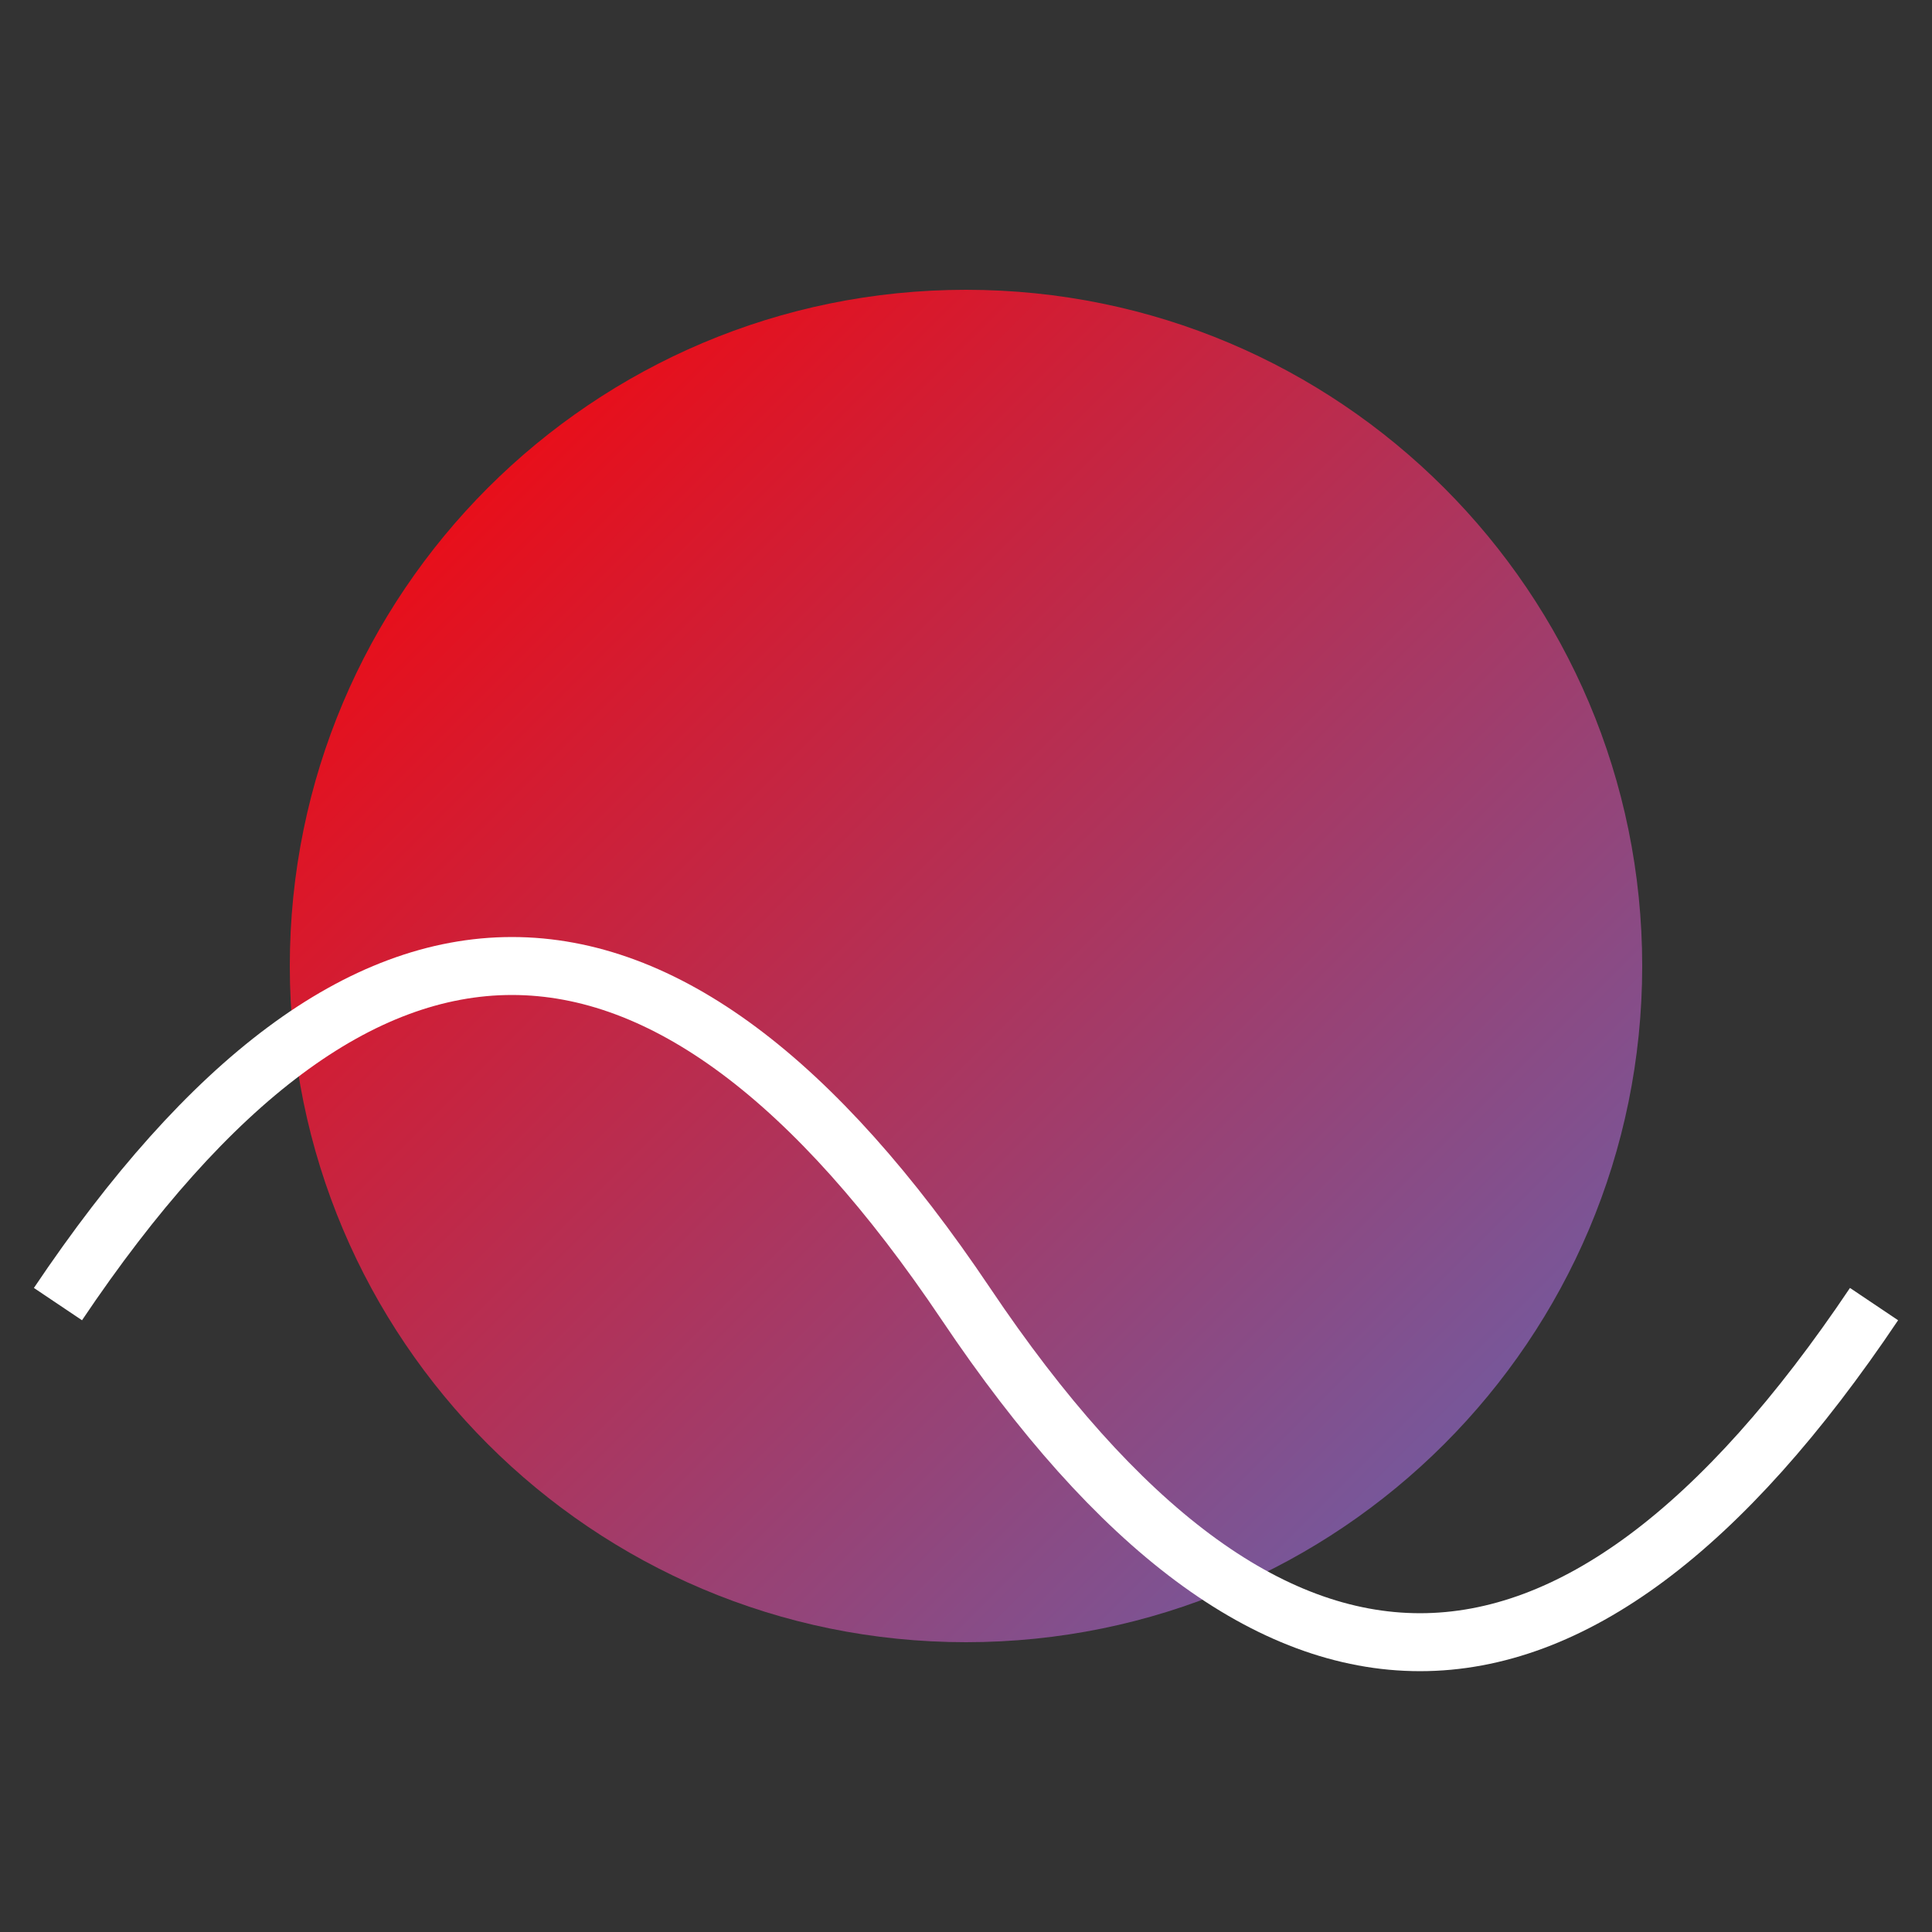<svg width="100" height="100" viewBox="0 0 100 100" fill="none" xmlns="http://www.w3.org/2000/svg">
<rect x="0" y="0" width="100" height="100" fill="#333333" stroke="none"/>
<path d="M50 85C69.33 85 85 69.33 85 50C85 30.67 69.33 15 50 15C30.67 15 15 30.67 15 50C15 69.33 30.67 85 50 85Z" fill="url(#paint0_linear_7_2)"/>
<path d="M3 67.5C18.667 44.167 34.333 44.167 50 67.5C65.667 90.833 81.333 90.833 97 67.5" stroke="white" stroke-width="3"/>
<defs>
<linearGradient id="paint0_linear_7_2" x1="15" y1="15" x2="114.167" y2="114.167" gradientUnits="userSpaceOnUse">
<stop stop-color="#FF0000"/>
<stop offset="1" stop-color="#1E90FF"/>
</linearGradient>
</defs>
</svg>
